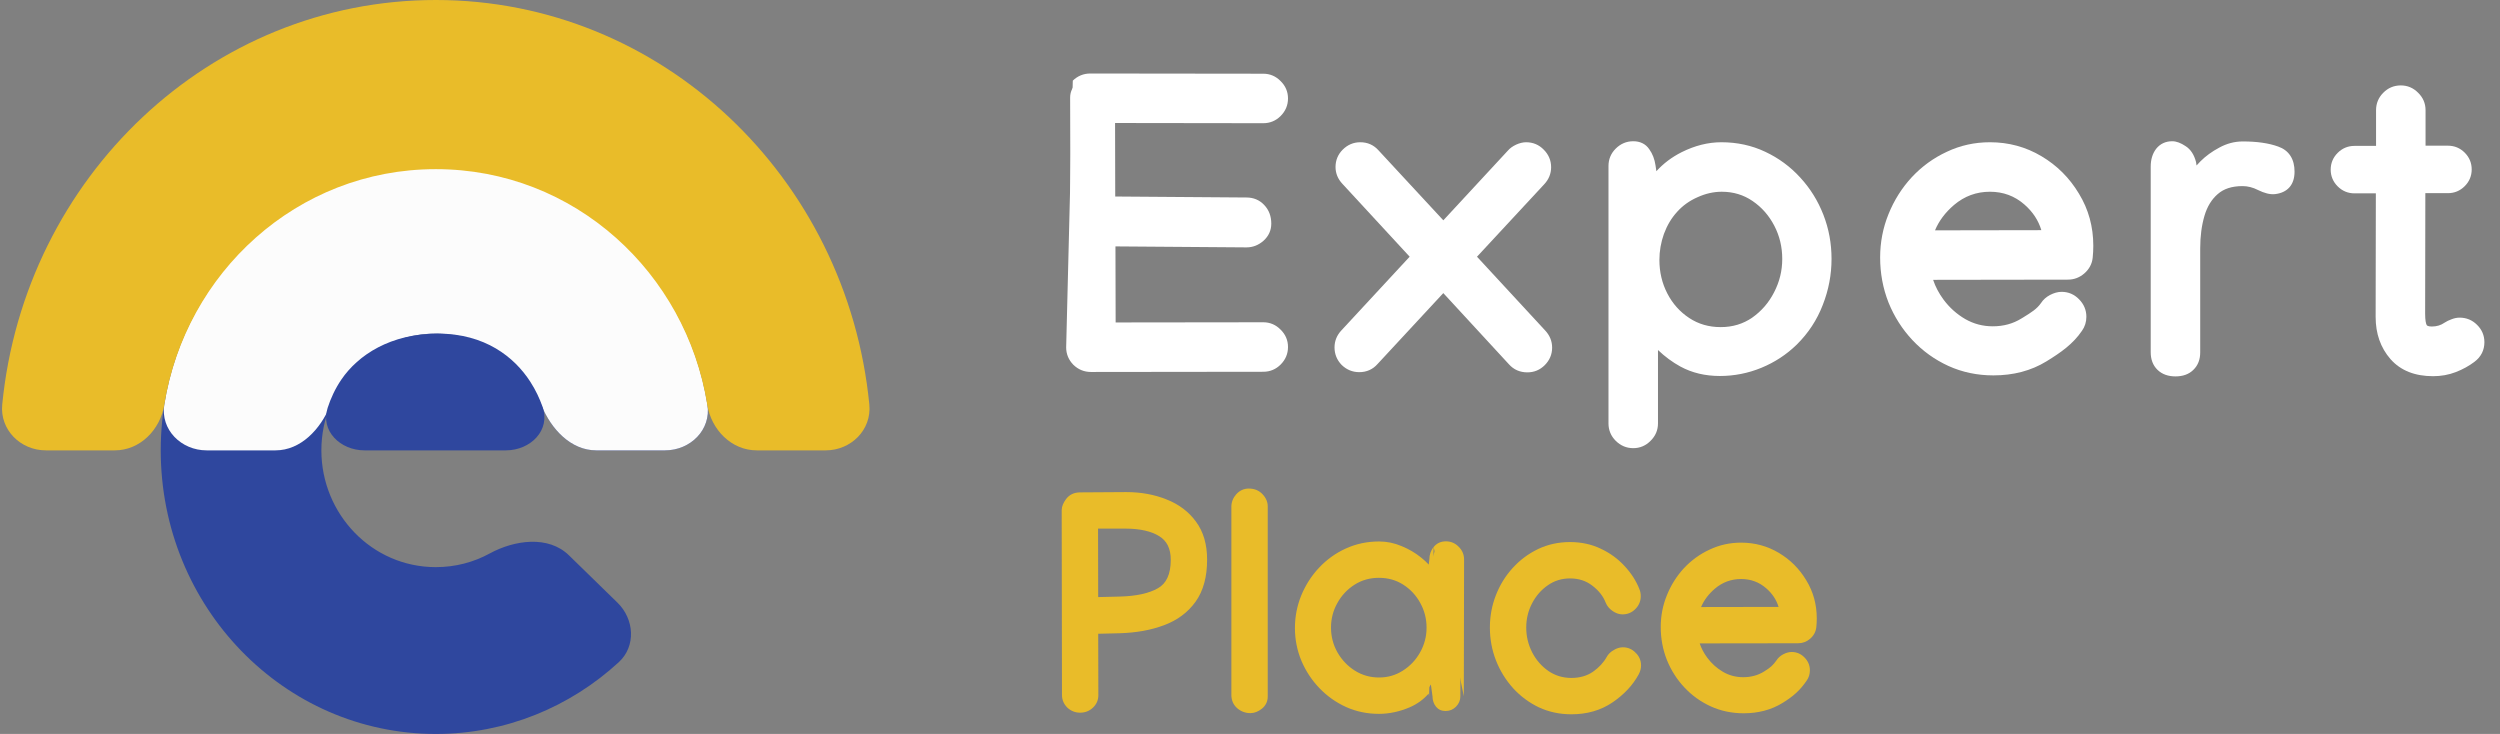<?xml version="1.0" encoding="UTF-8"?> <svg xmlns="http://www.w3.org/2000/svg" width="109" height="32" viewBox="0 0 109 32" fill="none"><rect x="0" y="0" width="109" height="32" fill="#808080" stroke="none"/><g clip-path="url(#clip0_1905_39245)"><path fill-rule="evenodd" clip-rule="evenodd" d="M24.803 24.209C23.913 23.341 22.442 23.537 21.35 24.132C20.655 24.511 19.858 24.727 19.003 24.727C16.198 24.727 14.012 22.398 14.012 19.636C14.012 16.875 16.198 14.545 19.003 14.545C21.11 14.545 22.869 15.86 23.613 17.685C24.029 18.708 24.889 19.636 25.994 19.636H28.999C30.103 19.636 31.015 18.735 30.844 17.644C29.919 11.763 24.97 7.273 19.003 7.273C12.378 7.273 7.008 12.808 7.008 19.636C7.008 26.464 12.378 32 19.003 32C22.065 32 24.858 30.818 26.978 28.872C27.738 28.174 27.659 26.994 26.919 26.273L24.803 24.209Z" fill="#2F479E"></path><path fill-rule="evenodd" clip-rule="evenodd" d="M19.003 14.545C21.11 14.545 22.868 15.86 23.613 17.685C24.029 18.708 24.889 19.636 25.994 19.636H28.998C30.103 19.636 31.015 18.735 30.843 17.644C29.919 11.763 24.97 7.273 19.003 7.273C13.036 7.273 8.087 11.763 7.163 17.644C6.991 18.735 7.903 19.636 9.008 19.636H12.012C13.117 19.636 13.977 18.708 14.394 17.685C15.138 15.86 16.896 14.545 19.003 14.545Z" fill="#FCFCFC"></path><path fill-rule="evenodd" clip-rule="evenodd" d="M19 7.375C25.061 7.375 29.912 11.908 30.836 17.644C31.012 18.735 31.891 19.636 32.995 19.636H36C37.105 19.636 38.01 18.739 37.903 17.639C36.935 7.732 28.841 0 19 0C9.159 0 1.065 7.732 0.097 17.639C-0.01 18.739 0.895 19.636 2 19.636H5.005C6.109 19.636 6.988 18.735 7.164 17.644C8.088 11.908 12.939 7.375 19 7.375Z" fill="#E9BC29"></path><path d="M22.055 19.636H15.895C14.837 19.636 13.96 18.787 14.286 17.781C14.417 17.379 14.608 16.952 14.886 16.545C15.615 15.478 17.027 14.545 19.089 14.545C21.15 14.545 22.424 15.569 23.116 16.636C23.355 17.003 23.529 17.38 23.655 17.737C24.015 18.755 23.134 19.636 22.055 19.636Z" fill="#2F479E"></path><path d="M75.913 23.809C76.483 23.809 77.005 23.951 77.481 24.234C77.956 24.516 78.338 24.898 78.625 25.377C78.916 25.853 79.062 26.382 79.062 26.965C79.062 27.084 79.055 27.207 79.042 27.331C79.025 27.489 78.952 27.624 78.824 27.736C78.7 27.843 78.558 27.896 78.4 27.896L73.908 27.903C73.981 28.211 74.118 28.5 74.319 28.77C74.521 29.04 74.765 29.259 75.052 29.426C75.343 29.593 75.66 29.676 76.003 29.676C76.371 29.676 76.701 29.586 76.992 29.406C77.284 29.226 77.422 29.102 77.585 28.867C77.637 28.785 77.714 28.717 77.817 28.661C77.924 28.605 78.024 28.577 78.119 28.577C78.294 28.577 78.444 28.642 78.569 28.77C78.697 28.899 78.761 29.051 78.761 29.226C78.761 29.363 78.723 29.486 78.646 29.593C78.38 29.983 78.102 30.238 77.635 30.524C77.172 30.807 76.635 30.949 76.022 30.949C75.529 30.949 75.071 30.852 74.647 30.659C74.227 30.467 73.861 30.203 73.548 29.869C73.236 29.535 72.991 29.151 72.816 28.719C72.644 28.282 72.559 27.821 72.559 27.337C72.559 26.87 72.644 26.427 72.816 26.007C72.987 25.583 73.225 25.206 73.529 24.876C73.837 24.546 74.195 24.287 74.602 24.099C75.009 23.906 75.446 23.809 75.913 23.809ZM77.738 26.611C77.656 26.191 77.447 25.834 77.108 25.538C76.77 25.242 76.371 25.095 75.913 25.095C75.446 25.095 75.032 25.247 74.673 25.551C74.317 25.855 74.077 26.211 73.953 26.617L77.738 26.611Z" fill="#E9BC29"></path><path fill-rule="evenodd" clip-rule="evenodd" d="M75.913 23.959C75.467 23.959 75.052 24.051 74.666 24.234L74.665 24.235C74.276 24.415 73.934 24.663 73.639 24.978C73.347 25.294 73.119 25.656 72.955 26.063C72.791 26.465 72.708 26.889 72.708 27.337C72.708 27.803 72.791 28.244 72.955 28.663C73.124 29.079 73.358 29.446 73.657 29.767C73.957 30.086 74.307 30.338 74.709 30.523C75.113 30.706 75.55 30.799 76.022 30.799C76.611 30.799 77.12 30.663 77.556 30.397C78.008 30.119 78.27 29.878 78.522 29.508L78.524 29.505C78.582 29.424 78.611 29.333 78.611 29.226C78.611 29.092 78.564 28.978 78.462 28.876L78.46 28.875C78.364 28.775 78.253 28.727 78.118 28.727C78.054 28.727 77.978 28.746 77.887 28.793C77.802 28.839 77.747 28.892 77.712 28.947L77.709 28.952C77.532 29.208 77.376 29.346 77.071 29.534C76.754 29.73 76.397 29.826 76.003 29.826C75.634 29.826 75.292 29.736 74.977 29.556C74.672 29.378 74.412 29.146 74.199 28.86C73.986 28.575 73.84 28.267 73.762 27.937L73.718 27.753L78.399 27.746C78.52 27.746 78.627 27.707 78.725 27.622C78.827 27.534 78.88 27.433 78.893 27.315C78.905 27.196 78.911 27.079 78.911 26.965C78.911 26.408 78.773 25.907 78.497 25.456L78.496 25.454C78.221 24.996 77.858 24.632 77.404 24.363C76.952 24.094 76.456 23.959 75.913 23.959ZM74.538 23.963C74.966 23.76 75.425 23.659 75.913 23.659C76.509 23.659 77.058 23.808 77.557 24.105C78.054 24.4 78.453 24.799 78.753 25.3C79.059 25.8 79.211 26.356 79.211 26.965C79.211 27.09 79.205 27.217 79.191 27.346C79.17 27.545 79.077 27.715 78.922 27.849C78.772 27.979 78.596 28.046 78.4 28.046M78.4 28.046L74.106 28.052C74.18 28.272 74.291 28.481 74.439 28.68C74.629 28.934 74.858 29.139 75.127 29.296C75.395 29.449 75.686 29.526 76.003 29.526C76.346 29.526 76.648 29.443 76.913 29.279C77.19 29.108 77.312 28.997 77.46 28.784C77.528 28.678 77.626 28.594 77.745 28.529L77.747 28.528C77.87 28.464 77.994 28.427 78.118 28.427C78.335 28.427 78.523 28.508 78.675 28.665C78.83 28.82 78.911 29.01 78.911 29.226C78.911 29.393 78.864 29.545 78.768 29.679C78.489 30.088 78.195 30.357 77.713 30.652C77.224 30.951 76.659 31.099 76.022 31.099C75.509 31.099 75.029 30.998 74.585 30.796C74.147 30.595 73.765 30.32 73.439 29.971C73.113 29.624 72.859 29.225 72.677 28.775L72.676 28.773C72.497 28.319 72.408 27.839 72.408 27.337C72.408 26.852 72.498 26.389 72.677 25.951C72.855 25.51 73.102 25.118 73.418 24.774L73.419 24.774C73.741 24.43 74.114 24.159 74.538 23.963M74.576 25.436C74.962 25.11 75.41 24.945 75.913 24.945C76.407 24.945 76.84 25.105 77.207 25.425C77.569 25.741 77.797 26.128 77.885 26.582L77.919 26.761L73.75 26.768L73.809 26.574C73.943 26.137 74.201 25.757 74.576 25.436ZM74.77 25.665C75.103 25.384 75.482 25.245 75.913 25.245C76.336 25.245 76.699 25.38 77.009 25.651C77.274 25.882 77.452 26.152 77.546 26.461L74.167 26.467C74.293 26.169 74.493 25.902 74.77 25.665Z" fill="#E9BC29"></path><path d="M65.109 27.363C65.109 26.887 65.192 26.436 65.359 26.007C65.527 25.579 65.762 25.197 66.066 24.863C66.371 24.529 66.724 24.266 67.127 24.073C67.534 23.88 67.975 23.784 68.45 23.784C68.922 23.784 69.348 23.876 69.729 24.06C70.115 24.24 70.445 24.48 70.719 24.78C70.997 25.075 71.205 25.399 71.342 25.75C71.372 25.823 71.387 25.904 71.387 25.994C71.387 26.17 71.323 26.322 71.194 26.451C71.07 26.575 70.92 26.637 70.744 26.637C70.624 26.637 70.507 26.596 70.391 26.515C70.275 26.433 70.194 26.335 70.147 26.219C70.027 25.911 69.817 25.643 69.517 25.416C69.221 25.185 68.866 25.069 68.45 25.069C68.061 25.069 67.709 25.178 67.397 25.397C67.088 25.611 66.844 25.891 66.664 26.238C66.484 26.585 66.394 26.96 66.394 27.363C66.394 27.77 66.486 28.153 66.67 28.513C66.855 28.869 67.107 29.158 67.429 29.381C67.75 29.599 68.112 29.708 68.515 29.708C68.909 29.708 69.249 29.61 69.536 29.413C69.823 29.212 70.04 28.978 70.185 28.712C70.237 28.618 70.318 28.539 70.43 28.475C70.541 28.406 70.65 28.372 70.757 28.372C70.933 28.372 71.083 28.436 71.207 28.565C71.335 28.689 71.4 28.839 71.4 29.014C71.4 29.122 71.372 29.227 71.316 29.329C71.072 29.779 70.708 30.169 70.224 30.499C69.74 30.829 69.17 30.994 68.515 30.994C68.026 30.994 67.574 30.897 67.159 30.704C66.748 30.507 66.388 30.24 66.079 29.901C65.775 29.563 65.537 29.177 65.366 28.744C65.195 28.308 65.109 27.847 65.109 27.363Z" fill="#E9BC29"></path><path fill-rule="evenodd" clip-rule="evenodd" d="M68.45 23.934C67.996 23.934 67.577 24.026 67.191 24.208C66.806 24.393 66.468 24.644 66.177 24.964C65.886 25.285 65.66 25.65 65.499 26.062C65.339 26.472 65.259 26.905 65.259 27.363C65.259 27.829 65.341 28.271 65.505 28.689C65.67 29.106 65.898 29.476 66.19 29.8C66.486 30.124 66.829 30.38 67.223 30.569C67.617 30.751 68.047 30.843 68.514 30.843C69.144 30.843 69.683 30.686 70.139 30.375C70.606 30.056 70.953 29.684 71.184 29.258C71.229 29.175 71.25 29.094 71.25 29.014C71.25 28.88 71.203 28.769 71.103 28.672L71.099 28.669L71.099 28.669C71.002 28.569 70.891 28.522 70.757 28.522C70.683 28.522 70.601 28.545 70.508 28.602L70.504 28.605L70.504 28.605C70.412 28.658 70.353 28.719 70.317 28.784L70.317 28.785C70.158 29.073 69.925 29.323 69.622 29.536L69.621 29.536L69.621 29.536C69.306 29.753 68.935 29.858 68.514 29.858C68.083 29.858 67.691 29.741 67.344 29.505L67.343 29.504C67.001 29.267 66.732 28.959 66.537 28.582L66.537 28.581C66.342 28.2 66.244 27.794 66.244 27.363C66.244 26.937 66.339 26.538 66.531 26.169C66.721 25.802 66.981 25.502 67.311 25.273C67.649 25.037 68.03 24.919 68.45 24.919C68.895 24.919 69.284 25.043 69.608 25.297C69.926 25.538 70.155 25.827 70.286 26.163C70.321 26.249 70.382 26.325 70.477 26.392C70.572 26.459 70.66 26.487 70.744 26.487C70.88 26.487 70.992 26.441 71.088 26.344C71.189 26.243 71.237 26.129 71.237 25.994C71.237 25.921 71.225 25.86 71.203 25.807L71.202 25.805L71.202 25.805C71.073 25.473 70.876 25.165 70.609 24.883L70.608 24.881L70.608 24.881C70.348 24.596 70.034 24.368 69.665 24.196L69.664 24.195L69.664 24.195C69.305 24.022 68.901 23.934 68.45 23.934ZM67.062 23.937C67.49 23.735 67.954 23.634 68.45 23.634C68.941 23.634 69.39 23.73 69.793 23.924C70.195 24.112 70.541 24.363 70.829 24.678C71.118 24.986 71.337 25.325 71.481 25.694C71.481 25.695 71.481 25.695 71.482 25.695L71.342 25.75L71.481 25.693C71.481 25.693 71.481 25.694 71.481 25.694C71.519 25.787 71.537 25.888 71.537 25.994C71.537 26.211 71.456 26.401 71.3 26.556C71.148 26.709 70.96 26.787 70.744 26.787C70.588 26.787 70.441 26.733 70.305 26.637C70.168 26.542 70.067 26.421 70.008 26.276L70.007 26.273L70.007 26.273C69.898 25.994 69.707 25.748 69.426 25.535L69.424 25.534L69.424 25.534C69.158 25.326 68.836 25.219 68.45 25.219C68.09 25.219 67.769 25.319 67.482 25.52L67.482 25.52C67.194 25.72 66.966 25.981 66.797 26.308C66.628 26.633 66.544 26.983 66.544 27.363C66.544 27.746 66.63 28.106 66.804 28.445C66.803 28.444 66.803 28.444 66.803 28.444L66.67 28.513L66.804 28.445C66.804 28.445 66.804 28.445 66.804 28.445C66.977 28.779 67.213 29.049 67.513 29.257C67.513 29.257 67.513 29.257 67.513 29.257L67.428 29.381L67.514 29.257C67.514 29.257 67.514 29.257 67.513 29.257C67.809 29.458 68.141 29.558 68.514 29.558C68.882 29.558 69.192 29.467 69.451 29.29C69.45 29.29 69.45 29.29 69.45 29.29L69.536 29.413L69.451 29.289C69.451 29.289 69.451 29.289 69.451 29.29C69.721 29.099 69.921 28.883 70.054 28.64C70.053 28.64 70.053 28.64 70.053 28.64L70.185 28.712L70.054 28.64C70.054 28.64 70.054 28.64 70.054 28.64C70.12 28.518 70.223 28.421 70.353 28.346C70.352 28.346 70.351 28.346 70.351 28.347L70.429 28.475L70.354 28.345C70.354 28.345 70.353 28.345 70.353 28.346C70.482 28.267 70.617 28.222 70.757 28.222C70.973 28.222 71.161 28.302 71.313 28.459C71.312 28.458 71.312 28.457 71.311 28.457L71.207 28.565L71.315 28.46C71.314 28.46 71.314 28.459 71.313 28.459C71.469 28.61 71.55 28.798 71.55 29.014C71.55 29.149 71.514 29.278 71.448 29.401L71.448 29.401C71.191 29.875 70.809 30.281 70.308 30.623C69.796 30.971 69.196 31.143 68.514 31.143C68.006 31.143 67.532 31.043 67.096 30.84L67.094 30.84L67.094 30.84C66.665 30.634 66.29 30.355 65.968 30.002L65.968 30.001L65.968 30.001C65.651 29.649 65.404 29.249 65.226 28.8L65.226 28.799C65.048 28.344 64.959 27.865 64.959 27.363C64.959 26.869 65.046 26.399 65.22 25.953C65.393 25.507 65.638 25.11 65.955 24.762C66.272 24.414 66.641 24.139 67.062 23.938L67.062 23.937L67.062 23.937Z" fill="#E9BC29"></path><path d="M60.131 23.758C60.448 23.758 60.756 23.822 61.056 23.951C61.361 24.075 61.63 24.233 61.866 24.426C62.106 24.615 62.284 24.81 62.399 25.011L62.47 24.394C62.47 24.218 62.521 24.069 62.624 23.944C62.727 23.816 62.866 23.752 63.042 23.752C63.218 23.752 63.367 23.816 63.492 23.944C63.62 24.069 63.684 24.218 63.684 24.394V24.407L63.672 30.357C63.672 30.533 63.607 30.685 63.479 30.814C63.355 30.938 63.205 31 63.029 31C62.853 31 62.714 30.938 62.611 30.814C62.509 30.685 62.457 30.533 62.457 30.357L62.386 29.843C62.164 30.225 61.838 30.509 61.41 30.698C60.981 30.882 60.551 30.974 60.118 30.974C59.634 30.974 59.18 30.88 58.756 30.692C58.332 30.499 57.959 30.235 57.638 29.901C57.316 29.567 57.064 29.184 56.88 28.751C56.7 28.318 56.61 27.862 56.61 27.382C56.61 26.907 56.697 26.453 56.873 26.02C57.053 25.583 57.301 25.195 57.618 24.857C57.94 24.514 58.312 24.246 58.737 24.054C59.165 23.857 59.63 23.758 60.131 23.758ZM62.348 27.369C62.348 26.95 62.249 26.564 62.052 26.213C61.859 25.861 61.596 25.579 61.262 25.364C60.928 25.15 60.547 25.043 60.118 25.043C59.698 25.043 59.319 25.15 58.981 25.364C58.642 25.579 58.375 25.864 58.178 26.219C57.98 26.57 57.882 26.952 57.882 27.363C57.882 27.779 57.983 28.164 58.184 28.52C58.385 28.871 58.655 29.154 58.994 29.368C59.336 29.582 59.713 29.689 60.125 29.689C60.536 29.689 60.908 29.582 61.243 29.368C61.581 29.154 61.849 28.871 62.046 28.52C62.247 28.164 62.348 27.781 62.348 27.369Z" fill="#E9BC29"></path><path fill-rule="evenodd" clip-rule="evenodd" d="M63.042 23.902C62.908 23.902 62.813 23.948 62.741 24.038L62.74 24.04C62.661 24.135 62.62 24.25 62.62 24.394V24.403L62.496 25.481L62.269 25.086C62.166 24.905 62.002 24.724 61.773 24.544L61.771 24.543C61.548 24.36 61.291 24.209 60.999 24.09L60.997 24.089C60.715 23.968 60.427 23.908 60.131 23.908C59.65 23.908 59.207 24.003 58.799 24.19C58.393 24.375 58.036 24.631 57.728 24.959C57.423 25.284 57.185 25.656 57.012 26.077C56.844 26.491 56.76 26.926 56.76 27.382C56.76 27.843 56.846 28.279 57.018 28.693C57.195 29.109 57.437 29.477 57.746 29.797C58.054 30.117 58.41 30.37 58.817 30.555C59.221 30.734 59.654 30.824 60.118 30.824C60.529 30.824 60.939 30.737 61.35 30.56C61.751 30.384 62.051 30.12 62.257 29.768L62.476 29.393L62.607 30.347V30.357C62.607 30.501 62.648 30.619 62.728 30.719C62.799 30.805 62.894 30.85 63.029 30.85C63.165 30.85 63.276 30.804 63.373 30.708C63.474 30.606 63.522 30.492 63.522 30.357L63.534 24.407V24.394C63.534 24.26 63.487 24.149 63.387 24.052L63.384 24.049C63.287 23.949 63.176 23.902 63.042 23.902ZM62.508 23.85C62.641 23.684 62.825 23.602 63.042 23.602C63.258 23.602 63.446 23.682 63.598 23.838C63.754 23.99 63.834 24.178 63.834 24.394V24.407L63.822 30.357C63.822 30.358 63.822 30.357 63.822 30.357M62.508 23.85C62.383 24.001 62.322 24.182 62.32 24.385L62.293 24.617C62.197 24.511 62.086 24.409 61.96 24.309C61.712 24.107 61.43 23.942 61.114 23.812C60.796 23.677 60.468 23.608 60.131 23.608C59.609 23.608 59.123 23.711 58.674 23.917C58.232 24.118 57.843 24.398 57.509 24.754C57.179 25.106 56.921 25.509 56.734 25.963C56.551 26.414 56.459 26.888 56.459 27.382C56.459 27.881 56.553 28.357 56.741 28.808L56.741 28.81C56.933 29.259 57.195 29.658 57.529 30.005C57.864 30.353 58.252 30.628 58.694 30.828L58.695 30.829C59.139 31.026 59.614 31.124 60.118 31.124C60.573 31.124 61.023 31.027 61.469 30.836L61.47 30.835C61.798 30.691 62.072 30.492 62.289 30.238L62.307 30.368M58.9 25.238C59.264 25.008 59.671 24.893 60.118 24.893C60.573 24.893 60.983 25.007 61.343 25.238C61.698 25.466 61.979 25.767 62.183 26.14C62.393 26.514 62.498 26.925 62.498 27.369C62.498 27.806 62.391 28.215 62.176 28.593C61.967 28.966 61.682 29.267 61.323 29.494C60.964 29.724 60.563 29.839 60.124 29.839C59.686 29.839 59.281 29.724 58.914 29.495C58.555 29.268 58.267 28.966 58.054 28.594C57.839 28.216 57.732 27.804 57.732 27.363C57.732 26.927 57.837 26.52 58.046 26.146C58.255 25.769 58.541 25.466 58.9 25.238ZM60.118 25.193C59.725 25.193 59.374 25.293 59.061 25.491C58.744 25.692 58.494 25.958 58.309 26.292C58.124 26.62 58.032 26.977 58.032 27.363C58.032 27.753 58.126 28.113 58.314 28.445C58.503 28.775 58.756 29.04 59.073 29.241C59.392 29.44 59.741 29.539 60.124 29.539C60.508 29.539 60.852 29.44 61.162 29.241C61.479 29.041 61.73 28.776 61.915 28.446C62.103 28.113 62.198 27.755 62.198 27.369C62.198 26.974 62.105 26.614 61.921 26.286L61.921 26.285C61.74 25.955 61.494 25.691 61.181 25.491C60.873 25.293 60.52 25.193 60.118 25.193Z" fill="#E9BC29"></path><path d="M54.448 21.451C54.654 21.451 54.819 21.52 54.943 21.657C55.067 21.79 55.127 21.935 55.123 22.094V30.37C55.123 30.542 55.054 30.681 54.917 30.788C54.785 30.891 54.652 30.942 54.519 30.942C54.335 30.942 54.174 30.882 54.037 30.762C53.904 30.642 53.838 30.488 53.838 30.3V22.094C53.838 21.931 53.896 21.783 54.011 21.65C54.131 21.518 54.277 21.451 54.448 21.451Z" fill="#E9BC29"></path><path fill-rule="evenodd" clip-rule="evenodd" d="M54.123 21.75C54.03 21.858 53.988 21.971 53.988 22.094V30.3C53.988 30.448 54.038 30.56 54.137 30.65C54.246 30.745 54.371 30.792 54.519 30.792C54.61 30.792 54.712 30.757 54.825 30.669C54.926 30.59 54.973 30.494 54.973 30.37V22.09C54.976 21.977 54.935 21.868 54.834 21.759L54.832 21.758C54.739 21.655 54.617 21.601 54.448 21.601C54.322 21.601 54.216 21.648 54.123 21.75ZM53.9 21.55C54.047 21.387 54.232 21.301 54.448 21.301C54.691 21.301 54.897 21.384 55.053 21.555C55.199 21.711 55.278 21.893 55.273 22.096V30.37C55.273 30.589 55.182 30.771 55.01 30.906C54.858 31.024 54.693 31.092 54.519 31.092C54.299 31.092 54.103 31.019 53.938 30.875L53.936 30.873C53.77 30.724 53.688 30.528 53.688 30.3V22.094C53.688 21.892 53.761 21.709 53.898 21.552L53.9 21.55Z" fill="#E9BC29"></path><path d="M47.095 30.923C46.919 30.923 46.767 30.863 46.639 30.743C46.514 30.619 46.452 30.471 46.452 30.299V30.293L46.44 22.241C46.44 22.126 46.493 21.995 46.6 21.849C46.712 21.7 46.87 21.622 47.076 21.618L49.1 21.605C49.725 21.605 50.293 21.708 50.803 21.914C51.317 22.115 51.724 22.421 52.023 22.833C52.328 23.244 52.48 23.767 52.48 24.401C52.48 25.125 52.321 25.707 52.004 26.148C51.687 26.59 51.252 26.913 50.7 27.119C50.151 27.324 49.526 27.438 48.823 27.459L47.731 27.485L47.737 30.306V30.312C47.737 30.484 47.673 30.629 47.545 30.749C47.42 30.865 47.27 30.923 47.095 30.923ZM51.195 24.407C51.195 23.872 51.004 23.486 50.623 23.25C50.246 23.015 49.723 22.897 49.055 22.897H47.725L47.731 26.187L48.804 26.161C49.558 26.144 50.145 26.016 50.565 25.776C50.985 25.536 51.195 25.08 51.195 24.407Z" fill="#E9BC29"></path><path fill-rule="evenodd" clip-rule="evenodd" d="M49.1 21.455C49.742 21.455 50.328 21.561 50.858 21.774C51.396 21.985 51.827 22.308 52.145 22.744C52.472 23.187 52.63 23.742 52.63 24.401C52.63 25.146 52.467 25.762 52.126 26.236C51.79 26.703 51.33 27.044 50.752 27.259C50.186 27.472 49.544 27.587 48.828 27.609L48.827 27.609L47.882 27.632L47.888 30.306L47.888 30.312C47.888 30.527 47.805 30.712 47.647 30.859C47.494 31.002 47.307 31.073 47.095 31.073C46.881 31.073 46.693 30.998 46.536 30.853L46.533 30.849C46.381 30.698 46.302 30.512 46.302 30.3V30.293L46.29 22.242C46.29 22.081 46.363 21.919 46.479 21.761C46.621 21.569 46.826 21.473 47.073 21.468L47.075 21.468L49.1 21.455ZM49.1 21.755C49.1 21.755 49.1 21.755 49.1 21.755L47.078 21.768C46.914 21.772 46.801 21.831 46.721 21.939C46.623 22.072 46.59 22.171 46.59 22.241C46.59 22.241 46.59 22.241 46.59 22.241L46.602 30.293L46.602 30.3C46.602 30.429 46.647 30.539 46.743 30.635C46.843 30.728 46.958 30.773 47.095 30.773C47.234 30.773 47.347 30.728 47.443 30.64C47.542 30.547 47.588 30.441 47.588 30.312V30.306L47.581 27.338L48.819 27.309C48.819 27.309 48.819 27.309 48.819 27.309C49.508 27.288 50.117 27.177 50.647 26.978C51.174 26.782 51.584 26.476 51.883 26.061C52.176 25.652 52.33 25.104 52.33 24.401C52.33 23.791 52.184 23.302 51.903 22.922L51.902 22.921C51.621 22.535 51.238 22.245 50.748 22.053L50.747 22.053C50.257 21.855 49.709 21.755 49.1 21.755ZM47.574 22.747H49.055C49.738 22.747 50.292 22.867 50.702 23.123C51.136 23.392 51.345 23.831 51.345 24.407C51.345 25.11 51.123 25.629 50.639 25.906C50.189 26.163 49.574 26.294 48.808 26.311C48.808 26.311 48.808 26.311 48.808 26.311L47.581 26.341L47.574 22.747ZM47.875 23.047L47.881 26.033L48.801 26.011C49.542 25.994 50.101 25.868 50.49 25.645C50.846 25.442 51.045 25.049 51.045 24.407C51.045 23.912 50.872 23.581 50.544 23.378C50.2 23.163 49.708 23.047 49.055 23.047H47.875Z" fill="#E9BC29"></path><path d="M103.796 4.803C103.796 4.562 103.881 4.357 104.051 4.188C104.221 4.012 104.429 3.924 104.675 3.924C104.915 3.924 105.12 4.012 105.29 4.188C105.466 4.357 105.554 4.562 105.554 4.803V6.552H106.731C106.96 6.552 107.156 6.634 107.32 6.798C107.484 6.962 107.566 7.158 107.566 7.387C107.566 7.615 107.484 7.812 107.32 7.976C107.156 8.14 106.96 8.222 106.731 8.222H105.545L105.536 13.662V13.68C105.536 13.967 105.568 14.166 105.633 14.277C105.697 14.383 105.829 14.435 106.028 14.435C106.28 14.435 106.503 14.368 106.696 14.233C106.767 14.187 106.852 14.146 106.951 14.11C107.051 14.069 107.147 14.049 107.241 14.049C107.481 14.049 107.687 14.134 107.856 14.304C108.032 14.474 108.12 14.679 108.12 14.919C108.12 15.206 108.003 15.438 107.769 15.613C107.546 15.783 107.291 15.924 107.004 16.035C106.717 16.146 106.409 16.202 106.081 16.202C105.343 16.202 104.774 15.977 104.376 15.525C103.978 15.068 103.778 14.5 103.778 13.82V13.741L103.787 8.23H102.653C102.425 8.23 102.229 8.148 102.064 7.984C101.9 7.82 101.818 7.624 101.818 7.396C101.818 7.167 101.9 6.971 102.064 6.807C102.229 6.643 102.425 6.561 102.653 6.561H103.796V4.803Z" fill="white"></path><path fill-rule="evenodd" clip-rule="evenodd" d="M104.675 4.124C104.483 4.124 104.327 4.19 104.195 4.326L104.192 4.329C104.06 4.461 103.996 4.616 103.996 4.803V6.761H102.653C102.479 6.761 102.333 6.821 102.206 6.948C102.079 7.075 102.018 7.221 102.018 7.396C102.018 7.57 102.079 7.716 102.206 7.843C102.333 7.97 102.479 8.03 102.653 8.03H103.987L103.978 13.82C103.978 14.458 104.164 14.977 104.526 15.393C104.878 15.792 105.386 16.002 106.081 16.002C106.386 16.002 106.669 15.95 106.932 15.849C107.203 15.743 107.441 15.612 107.647 15.454L107.649 15.453C107.834 15.314 107.92 15.142 107.92 14.919C107.92 14.734 107.855 14.581 107.717 14.447L107.715 14.445C107.583 14.313 107.428 14.249 107.241 14.249C107.177 14.249 107.106 14.263 107.027 14.295L107.018 14.299C106.931 14.33 106.862 14.363 106.809 14.399C106.58 14.558 106.317 14.636 106.028 14.636C105.804 14.636 105.581 14.577 105.462 14.382L105.46 14.378C105.366 14.216 105.336 13.969 105.336 13.68L105.345 8.022H106.731C106.906 8.022 107.052 7.961 107.179 7.834C107.306 7.707 107.366 7.561 107.366 7.387C107.366 7.212 107.306 7.066 107.179 6.939C107.052 6.812 106.906 6.752 106.731 6.752H105.354V4.803C105.354 4.618 105.289 4.464 105.151 4.331L105.146 4.327C105.013 4.189 104.86 4.124 104.675 4.124ZM103.908 4.047C104.116 3.833 104.376 3.724 104.675 3.724C104.969 3.724 105.225 3.834 105.432 4.046C105.644 4.252 105.754 4.508 105.754 4.803V6.352H106.731C107.014 6.352 107.261 6.455 107.462 6.656C107.663 6.857 107.766 7.104 107.766 7.387C107.766 7.669 107.663 7.916 107.462 8.117C107.261 8.318 107.014 8.422 106.731 8.422H105.745L105.736 13.68C105.736 13.961 105.77 14.112 105.805 14.175C105.816 14.192 105.86 14.236 106.028 14.236C106.242 14.236 106.425 14.179 106.582 14.069L106.585 14.067C106.671 14.01 106.77 13.963 106.88 13.923C106.999 13.875 107.119 13.849 107.241 13.849C107.534 13.849 107.79 13.954 107.997 14.161C108.21 14.368 108.32 14.624 108.32 14.919C108.32 15.27 108.172 15.56 107.889 15.773C107.65 15.955 107.379 16.104 107.076 16.222C106.765 16.343 106.432 16.402 106.081 16.402C105.3 16.402 104.671 16.162 104.226 15.658L104.225 15.657C103.791 15.159 103.578 14.542 103.578 13.82V13.741L103.587 8.43H102.653C102.371 8.43 102.124 8.327 101.923 8.126C101.722 7.925 101.618 7.678 101.618 7.396C101.618 7.113 101.722 6.866 101.923 6.665C102.124 6.464 102.371 6.361 102.653 6.361H103.596V4.803C103.596 4.51 103.702 4.254 103.908 4.047Z" fill="white"></path><path d="M99.842 7.483C99.842 7.952 99.616 8.213 99.165 8.266C99.001 8.283 98.793 8.23 98.541 8.107C98.289 7.979 98.034 7.914 97.776 7.914C97.267 7.914 96.862 8.046 96.564 8.31C96.265 8.567 96.051 8.916 95.922 9.355C95.793 9.795 95.728 10.287 95.728 10.832V15.367C95.728 15.625 95.649 15.83 95.491 15.982C95.339 16.135 95.125 16.211 94.85 16.211C94.58 16.211 94.366 16.135 94.208 15.982C94.05 15.83 93.971 15.622 93.971 15.358V7.264C93.971 7 94.035 6.783 94.164 6.613C94.299 6.443 94.481 6.358 94.709 6.358C94.844 6.358 94.999 6.417 95.175 6.534C95.356 6.646 95.482 6.839 95.553 7.114L95.641 7.747C95.717 7.583 95.863 7.393 96.08 7.176C96.297 6.959 96.555 6.771 96.853 6.613C97.152 6.449 97.463 6.367 97.785 6.367C98.383 6.367 98.875 6.438 99.262 6.578C99.648 6.713 99.842 7.015 99.842 7.483Z" fill="white"></path><path fill-rule="evenodd" clip-rule="evenodd" d="M94.322 6.736C94.226 6.863 94.171 7.034 94.171 7.264V15.358C94.171 15.579 94.235 15.731 94.347 15.838C94.46 15.947 94.619 16.011 94.85 16.011C95.088 16.011 95.245 15.946 95.35 15.841L95.353 15.838C95.465 15.73 95.529 15.581 95.529 15.367V10.832C95.529 10.271 95.595 9.76 95.73 9.299C95.868 8.829 96.1 8.446 96.432 8.159C96.777 7.855 97.232 7.714 97.776 7.714C98.068 7.714 98.354 7.787 98.63 7.928C98.868 8.044 99.034 8.078 99.143 8.067C99.334 8.044 99.451 7.981 99.521 7.9C99.593 7.817 99.642 7.687 99.642 7.483C99.642 7.276 99.599 7.124 99.528 7.013C99.459 6.906 99.353 6.822 99.196 6.767L99.193 6.766C98.836 6.636 98.369 6.567 97.785 6.567C97.499 6.567 97.221 6.64 96.95 6.789L96.947 6.79C96.664 6.94 96.423 7.116 96.222 7.317C96.011 7.527 95.884 7.698 95.822 7.831L95.536 8.447L95.356 7.153C95.294 6.917 95.193 6.78 95.07 6.705L95.064 6.701C94.904 6.594 94.788 6.558 94.709 6.558C94.539 6.558 94.416 6.618 94.322 6.736ZM94.007 6.489C94.182 6.268 94.423 6.158 94.709 6.158C94.899 6.158 95.092 6.239 95.283 6.366C95.52 6.513 95.668 6.758 95.747 7.065L95.749 7.076L95.769 7.215C95.821 7.156 95.878 7.096 95.939 7.034C96.171 6.802 96.445 6.604 96.759 6.437C97.085 6.258 97.428 6.167 97.785 6.167C98.396 6.167 98.913 6.239 99.329 6.39C99.558 6.47 99.741 6.604 99.865 6.798C99.988 6.989 100.042 7.222 100.042 7.483C100.042 7.748 99.978 7.983 99.824 8.161C99.669 8.34 99.447 8.434 99.188 8.464L99.186 8.464C98.967 8.488 98.718 8.416 98.453 8.287L98.45 8.285C98.223 8.17 97.999 8.114 97.776 8.114C97.301 8.114 96.949 8.236 96.696 8.46L96.694 8.461C96.429 8.69 96.234 9.003 96.114 9.412C95.991 9.83 95.929 10.303 95.929 10.832V15.367C95.929 15.668 95.835 15.929 95.631 16.125C95.432 16.324 95.162 16.411 94.85 16.411C94.541 16.411 94.273 16.323 94.069 16.127C93.864 15.929 93.771 15.665 93.771 15.358V7.264C93.771 6.967 93.844 6.705 94.005 6.492L94.007 6.489Z" fill="white"></path><path d="M86.762 6.402C87.541 6.402 88.256 6.596 88.906 6.982C89.557 7.369 90.078 7.891 90.471 8.547C90.869 9.197 91.068 9.921 91.068 10.718C91.068 10.882 91.06 11.049 91.042 11.219C91.019 11.435 90.919 11.62 90.743 11.773C90.573 11.919 90.38 11.992 90.163 11.992L84.019 12.001C84.119 12.423 84.307 12.818 84.582 13.188C84.857 13.557 85.191 13.855 85.584 14.084C85.982 14.312 86.416 14.427 86.885 14.427C87.389 14.427 87.84 14.304 88.238 14.058C88.637 13.812 88.935 13.642 89.157 13.319C89.228 13.208 89.333 13.114 89.474 13.038C89.62 12.962 89.758 12.924 89.887 12.924C90.127 12.924 90.332 13.012 90.502 13.188C90.678 13.363 90.766 13.571 90.766 13.812C90.766 13.999 90.713 14.166 90.607 14.312C90.244 14.846 89.756 15.194 89.117 15.587C88.484 15.974 87.749 16.167 86.911 16.167C86.237 16.167 85.61 16.035 85.03 15.771C84.456 15.508 83.955 15.148 83.527 14.69C83.1 14.233 82.766 13.709 82.525 13.117C82.291 12.52 82.174 11.89 82.174 11.227C82.174 10.589 82.291 9.982 82.525 9.408C82.76 8.828 83.085 8.312 83.501 7.861C83.923 7.41 84.412 7.056 84.969 6.798C85.525 6.534 86.123 6.402 86.762 6.402ZM89.258 10.234C89.147 9.66 88.859 9.171 88.397 8.767C87.934 8.362 87.389 8.16 86.762 8.16C86.123 8.16 85.558 8.368 85.065 8.784C84.579 9.2 84.251 9.687 84.081 10.243L89.258 10.234Z" fill="white"></path><path fill-rule="evenodd" clip-rule="evenodd" d="M86.762 6.602C86.152 6.602 85.583 6.728 85.054 6.979L85.053 6.979C84.52 7.226 84.052 7.565 83.648 7.997C83.249 8.43 82.936 8.925 82.711 9.483C82.487 10.033 82.374 10.614 82.374 11.227C82.374 11.865 82.487 12.47 82.711 13.043C82.942 13.612 83.263 14.115 83.673 14.554C84.083 14.992 84.563 15.337 85.114 15.59C85.666 15.841 86.264 15.967 86.911 15.967C87.717 15.967 88.415 15.781 89.013 15.416C89.648 15.026 90.104 14.696 90.442 14.2L90.445 14.196C90.525 14.085 90.566 13.959 90.566 13.812C90.566 13.626 90.5 13.469 90.361 13.329L90.358 13.326C90.225 13.189 90.072 13.124 89.887 13.124C89.798 13.124 89.693 13.15 89.567 13.215C89.451 13.278 89.375 13.35 89.326 13.426L89.322 13.433C89.089 13.77 88.781 13.959 88.43 14.175C88.401 14.192 88.372 14.21 88.343 14.228C87.911 14.495 87.423 14.627 86.885 14.627C86.382 14.627 85.914 14.504 85.484 14.258L85.483 14.257C85.067 14.015 84.713 13.697 84.422 13.307C84.131 12.917 83.931 12.497 83.825 12.047L83.767 11.801L90.163 11.792C90.33 11.792 90.477 11.737 90.612 11.621C90.752 11.5 90.825 11.361 90.843 11.198C90.86 11.034 90.868 10.874 90.868 10.718C90.868 9.956 90.678 9.269 90.3 8.651L90.299 8.65C89.923 8.021 89.426 7.524 88.804 7.154C88.186 6.787 87.506 6.602 86.762 6.602ZM84.884 6.617C85.468 6.34 86.095 6.202 86.762 6.202C87.576 6.202 88.326 6.405 89.008 6.811C89.687 7.214 90.233 7.759 90.642 8.443C91.06 9.126 91.268 9.886 91.268 10.718C91.268 10.889 91.259 11.063 91.241 11.239C91.212 11.51 91.085 11.741 90.874 11.924C90.669 12.1 90.43 12.192 90.163 12.192M90.163 12.192L84.284 12.201C84.385 12.504 84.537 12.793 84.742 13.068C85.002 13.416 85.315 13.696 85.684 13.911C86.051 14.121 86.45 14.227 86.885 14.227C87.355 14.227 87.769 14.113 88.133 13.887C88.156 13.873 88.179 13.86 88.201 13.846C88.57 13.618 88.808 13.472 88.991 13.209C89.083 13.065 89.216 12.95 89.378 12.862L89.381 12.861C89.549 12.774 89.718 12.724 89.887 12.724C90.182 12.724 90.438 12.834 90.645 13.047C90.856 13.259 90.966 13.517 90.966 13.812C90.966 14.038 90.901 14.246 90.771 14.427C90.383 14.996 89.864 15.363 89.222 15.757C88.554 16.166 87.781 16.367 86.911 16.367C86.21 16.367 85.555 16.23 84.948 15.954C84.35 15.679 83.827 15.303 83.381 14.827C82.936 14.352 82.589 13.806 82.34 13.192L82.339 13.19C82.095 12.569 81.974 11.914 81.974 11.227C81.974 10.564 82.096 9.932 82.34 9.333C82.583 8.731 82.921 8.195 83.354 7.726L83.355 7.725C83.794 7.255 84.304 6.885 84.884 6.617M84.936 8.631C85.464 8.185 86.075 7.96 86.762 7.96C87.436 7.96 88.028 8.179 88.528 8.616C89.023 9.048 89.334 9.576 89.454 10.196L89.5 10.434L83.811 10.444L83.89 10.185C84.072 9.588 84.423 9.07 84.936 8.632L84.936 8.631ZM85.195 8.937C85.651 8.551 86.171 8.36 86.762 8.36C87.341 8.36 87.839 8.545 88.265 8.917C88.63 9.236 88.874 9.608 89.003 10.035L84.366 10.043C84.538 9.632 84.813 9.263 85.195 8.937Z" fill="white"></path><path d="M79.655 11.289C79.655 11.951 79.532 12.596 79.286 13.223C79.046 13.85 78.683 14.403 78.196 14.884C77.769 15.3 77.276 15.622 76.72 15.851C76.163 16.079 75.586 16.193 74.988 16.193C74.379 16.193 73.837 16.064 73.362 15.807C72.894 15.549 72.469 15.2 72.088 14.761V18.461C72.088 18.701 72 18.906 71.824 19.076C71.654 19.252 71.449 19.34 71.209 19.34C70.969 19.34 70.761 19.252 70.585 19.076C70.415 18.906 70.33 18.701 70.33 18.461V7.237C70.33 6.997 70.415 6.792 70.585 6.622C70.761 6.446 70.969 6.358 71.209 6.358C71.449 6.358 71.628 6.446 71.745 6.622C71.868 6.792 71.947 6.997 71.982 7.237L72.088 7.949C72.422 7.469 72.861 7.091 73.406 6.815C73.957 6.54 74.505 6.402 75.05 6.402C75.712 6.402 76.321 6.534 76.878 6.798C77.44 7.062 77.93 7.422 78.346 7.879C78.762 8.33 79.084 8.849 79.312 9.435C79.541 10.021 79.655 10.639 79.655 11.289ZM75.067 8.16C74.686 8.16 74.309 8.245 73.934 8.415C73.559 8.579 73.239 8.808 72.976 9.101C72.712 9.388 72.507 9.73 72.36 10.129C72.22 10.521 72.149 10.923 72.149 11.333C72.149 11.896 72.272 12.414 72.519 12.889C72.765 13.363 73.105 13.744 73.538 14.031C73.972 14.318 74.467 14.462 75.023 14.462C75.58 14.462 76.075 14.312 76.509 14.014C76.942 13.709 77.282 13.316 77.528 12.836C77.78 12.35 77.906 11.834 77.906 11.289C77.906 10.738 77.783 10.226 77.537 9.751C77.291 9.276 76.954 8.893 76.526 8.6C76.099 8.307 75.612 8.16 75.067 8.16Z" fill="white"></path><path fill-rule="evenodd" clip-rule="evenodd" d="M71.209 6.558C71.024 6.558 70.866 6.624 70.726 6.763C70.594 6.896 70.53 7.05 70.53 7.237V18.461C70.53 18.648 70.594 18.802 70.726 18.935C70.866 19.075 71.024 19.14 71.209 19.14C71.394 19.14 71.547 19.075 71.68 18.937L71.685 18.932C71.823 18.799 71.888 18.646 71.888 18.461V14.225L72.239 14.63C72.606 15.053 73.012 15.386 73.458 15.631C73.9 15.871 74.408 15.993 74.988 15.993C75.56 15.993 76.111 15.884 76.644 15.666C77.177 15.447 77.647 15.139 78.056 14.741C78.522 14.28 78.87 13.751 79.099 13.151L79.1 13.15C79.337 12.546 79.455 11.926 79.455 11.289C79.455 10.663 79.345 10.069 79.126 9.507C78.906 8.944 78.597 8.447 78.199 8.014L78.198 8.014C77.8 7.576 77.332 7.231 76.793 6.979C76.265 6.729 75.685 6.602 75.05 6.602C74.54 6.602 74.023 6.731 73.496 6.994C72.98 7.255 72.566 7.611 72.252 8.063L71.964 8.478L71.785 7.267C71.753 7.053 71.684 6.879 71.583 6.739L71.579 6.733C71.504 6.621 71.393 6.558 71.209 6.558ZM70.444 6.481C70.655 6.269 70.914 6.158 71.209 6.158C71.504 6.158 71.749 6.27 71.909 6.508C72.053 6.707 72.141 6.942 72.18 7.208C72.18 7.208 72.18 7.208 72.18 7.208L72.218 7.465C72.524 7.128 72.89 6.852 73.316 6.637C73.891 6.349 74.47 6.202 75.05 6.202C75.739 6.202 76.378 6.34 76.963 6.617C77.549 6.892 78.06 7.268 78.493 7.744C78.926 8.214 79.262 8.754 79.499 9.362C79.737 9.972 79.855 10.615 79.855 11.289C79.855 11.976 79.728 12.645 79.473 13.295C79.222 13.949 78.843 14.526 78.337 15.026L78.336 15.027C77.89 15.461 77.376 15.797 76.796 16.036C76.215 16.274 75.612 16.393 74.988 16.393C74.35 16.393 73.774 16.258 73.267 15.982L73.266 15.982C72.915 15.789 72.589 15.548 72.288 15.261V18.461C72.288 18.755 72.178 19.011 71.966 19.218C71.759 19.43 71.503 19.54 71.209 19.54C70.914 19.54 70.655 19.429 70.444 19.218C70.236 19.01 70.13 18.754 70.13 18.461V7.237C70.13 6.944 70.236 6.688 70.444 6.481ZM73.852 8.232C74.251 8.052 74.656 7.96 75.067 7.96C75.65 7.96 76.177 8.118 76.639 8.435C77.095 8.747 77.454 9.156 77.715 9.659C77.976 10.163 78.106 10.707 78.106 11.289C78.106 11.866 77.973 12.413 77.706 12.928C77.446 13.436 77.084 13.854 76.624 14.177L76.622 14.178C76.153 14.502 75.618 14.662 75.023 14.662C74.43 14.662 73.896 14.508 73.428 14.198C72.965 13.892 72.602 13.485 72.341 12.981C72.079 12.476 71.95 11.926 71.95 11.333C71.95 10.899 72.024 10.475 72.172 10.061L72.173 10.06C72.327 9.639 72.545 9.274 72.828 8.966C73.111 8.652 73.453 8.407 73.852 8.232ZM75.067 8.36C74.717 8.36 74.367 8.438 74.016 8.597L74.014 8.598C73.664 8.751 73.368 8.963 73.124 9.234L73.123 9.236C72.879 9.502 72.687 9.821 72.548 10.197C72.416 10.568 72.35 10.947 72.35 11.333C72.35 11.865 72.466 12.352 72.696 12.797C72.927 13.242 73.244 13.597 73.649 13.864C74.047 14.128 74.503 14.262 75.023 14.262C75.542 14.262 75.996 14.124 76.395 13.85C76.801 13.564 77.119 13.197 77.35 12.745C77.588 12.287 77.706 11.802 77.706 11.289C77.706 10.769 77.591 10.288 77.36 9.843C77.128 9.397 76.813 9.038 76.413 8.765C76.021 8.496 75.574 8.36 75.067 8.36Z" fill="white"></path><path d="M66.541 6.402C66.787 6.402 66.995 6.49 67.165 6.666C67.341 6.842 67.429 7.05 67.429 7.29C67.429 7.519 67.347 7.721 67.183 7.896L64.124 11.192L67.227 14.55C67.391 14.726 67.473 14.928 67.473 15.156C67.473 15.396 67.385 15.604 67.209 15.78C67.039 15.95 66.834 16.035 66.594 16.035C66.324 16.035 66.105 15.938 65.935 15.745L62.929 12.484L59.914 15.736C59.744 15.93 59.527 16.026 59.264 16.026C59.023 16.026 58.815 15.941 58.64 15.771C58.47 15.596 58.385 15.388 58.385 15.148C58.385 14.919 58.467 14.717 58.631 14.541L61.733 11.192L58.675 7.879C58.511 7.703 58.429 7.504 58.429 7.281C58.429 7.041 58.514 6.836 58.684 6.666C58.859 6.49 59.067 6.402 59.308 6.402C59.571 6.402 59.788 6.499 59.958 6.692L62.929 9.9L65.891 6.701C65.961 6.619 66.058 6.549 66.181 6.49C66.31 6.432 66.43 6.402 66.541 6.402Z" fill="white"></path><path fill-rule="evenodd" clip-rule="evenodd" d="M59.308 6.602C59.123 6.602 58.965 6.668 58.825 6.807C58.693 6.94 58.629 7.094 58.629 7.281C58.629 7.449 58.688 7.6 58.821 7.742L58.822 7.743L62.006 11.193L58.778 14.677C58.646 14.818 58.585 14.972 58.585 15.147C58.585 15.334 58.648 15.491 58.781 15.63C58.92 15.763 59.078 15.826 59.264 15.826C59.471 15.826 59.633 15.753 59.764 15.604L59.767 15.6L62.929 12.19L66.085 15.613C66.215 15.761 66.379 15.835 66.594 15.835C66.781 15.835 66.935 15.771 67.068 15.639C67.207 15.499 67.273 15.341 67.273 15.156C67.273 14.981 67.212 14.827 67.08 14.686L63.852 11.192L67.036 7.76C67.168 7.62 67.229 7.465 67.229 7.29C67.229 7.105 67.163 6.947 67.024 6.807L67.021 6.805C66.889 6.669 66.733 6.602 66.541 6.602C66.465 6.602 66.374 6.622 66.265 6.672C66.162 6.721 66.09 6.776 66.043 6.831L66.037 6.837L62.929 10.195L59.808 6.824C59.677 6.675 59.515 6.602 59.308 6.602ZM58.542 6.525C58.754 6.313 59.012 6.202 59.308 6.202C59.626 6.202 59.898 6.322 60.106 6.558L62.929 9.606L65.742 6.568C65.834 6.461 65.954 6.377 66.095 6.31L66.098 6.308C66.246 6.241 66.394 6.202 66.541 6.202C66.84 6.202 67.1 6.312 67.308 6.526C67.519 6.737 67.629 6.995 67.629 7.29C67.629 7.572 67.526 7.822 67.329 8.033C67.329 8.033 67.329 8.032 67.329 8.033L64.397 11.193L67.373 14.413C67.373 14.413 67.373 14.413 67.373 14.413C67.569 14.624 67.673 14.874 67.673 15.156C67.673 15.451 67.562 15.71 67.35 15.922C67.143 16.129 66.887 16.235 66.594 16.235C66.271 16.235 65.996 16.117 65.786 15.879L62.928 12.779L60.062 15.87C59.854 16.107 59.582 16.226 59.264 16.226C58.971 16.226 58.713 16.12 58.501 15.915L58.496 15.911C58.291 15.698 58.185 15.441 58.185 15.147C58.185 14.866 58.288 14.615 58.485 14.405C58.485 14.405 58.484 14.405 58.485 14.405L61.461 11.192L58.529 8.015C58.529 8.015 58.529 8.015 58.529 8.015C58.333 7.806 58.229 7.559 58.229 7.281C58.229 6.988 58.335 6.732 58.542 6.525Z" fill="white"></path><path d="M46.658 4.258C46.658 4.023 46.743 3.824 46.913 3.66C47.089 3.49 47.297 3.405 47.537 3.405L55.069 3.414H55.078C55.318 3.414 55.523 3.502 55.693 3.678C55.869 3.848 55.957 4.053 55.957 4.293C55.957 4.533 55.869 4.741 55.693 4.917C55.523 5.087 55.318 5.172 55.078 5.172H55.069L48.416 5.163L48.425 8.767L54.349 8.811C54.601 8.811 54.809 8.898 54.973 9.074C55.143 9.25 55.227 9.476 55.227 9.751C55.227 9.985 55.137 10.185 54.955 10.349C54.773 10.507 54.571 10.586 54.349 10.586H54.34L48.434 10.542L48.442 14.26L55.069 14.251H55.078C55.318 14.251 55.523 14.339 55.693 14.515C55.869 14.685 55.957 14.89 55.957 15.13C55.957 15.37 55.869 15.578 55.693 15.754C55.523 15.924 55.318 16.009 55.078 16.009H55.069L47.563 16.018C47.323 16.018 47.115 15.933 46.94 15.763C46.77 15.587 46.685 15.382 46.685 15.148L46.658 4.258Z" fill="white"></path><path fill-rule="evenodd" clip-rule="evenodd" d="M47.537 3.605C47.35 3.605 47.191 3.669 47.052 3.804C46.921 3.931 46.858 4.078 46.858 4.258C46.858 4.258 46.858 4.257 46.858 4.258L46.885 15.147C46.885 15.326 46.947 15.482 47.081 15.621C47.219 15.754 47.377 15.818 47.563 15.818C47.563 15.818 47.563 15.818 47.563 15.818L55.069 15.809H55.078C55.265 15.809 55.42 15.745 55.552 15.613C55.692 15.473 55.757 15.315 55.757 15.13C55.757 14.945 55.692 14.791 55.554 14.658L55.55 14.654C55.416 14.516 55.263 14.451 55.078 14.451H55.07L48.243 14.46L48.233 10.341L54.34 10.386H54.349C54.518 10.386 54.674 10.328 54.822 10.199C54.963 10.071 55.028 9.925 55.028 9.751C55.028 9.52 54.958 9.347 54.829 9.213L54.827 9.211C54.702 9.078 54.548 9.011 54.349 9.011H54.347L48.225 8.965L48.216 4.963L55.069 4.972H55.078C55.265 4.972 55.42 4.908 55.552 4.776C55.692 4.636 55.757 4.478 55.757 4.293C55.757 4.108 55.692 3.955 55.554 3.822L55.55 3.817C55.416 3.679 55.263 3.614 55.078 3.614L47.537 3.605C47.537 3.605 47.537 3.605 47.537 3.605ZM46.774 3.516C46.986 3.311 47.244 3.205 47.537 3.205L55.069 3.214H55.078C55.373 3.214 55.628 3.324 55.835 3.536C56.047 3.743 56.157 3.999 56.157 4.293C56.157 4.588 56.047 4.847 55.835 5.058C55.627 5.266 55.371 5.372 55.078 5.372L48.617 5.363L48.624 8.568L54.349 8.611C54.349 8.611 54.348 8.611 54.349 8.611C54.652 8.611 54.914 8.719 55.118 8.936C55.328 9.154 55.428 9.431 55.428 9.751C55.428 10.045 55.311 10.297 55.089 10.497L55.087 10.499C54.872 10.687 54.624 10.786 54.349 10.786H54.338L48.634 10.743L48.642 14.059L55.069 14.051H55.078C55.373 14.051 55.628 14.161 55.835 14.373C56.047 14.58 56.157 14.835 56.157 15.13C56.157 15.425 56.047 15.684 55.835 15.895C55.627 16.103 55.371 16.209 55.078 16.209H55.07L47.564 16.218C47.271 16.218 47.013 16.112 46.8 15.906L46.796 15.902C46.591 15.691 46.485 15.436 46.485 15.148" fill="white"></path></g><defs><clipPath id="clip0_1905_39245"><rect width="109" height="32" fill="white"></rect></clipPath></defs></svg> 
